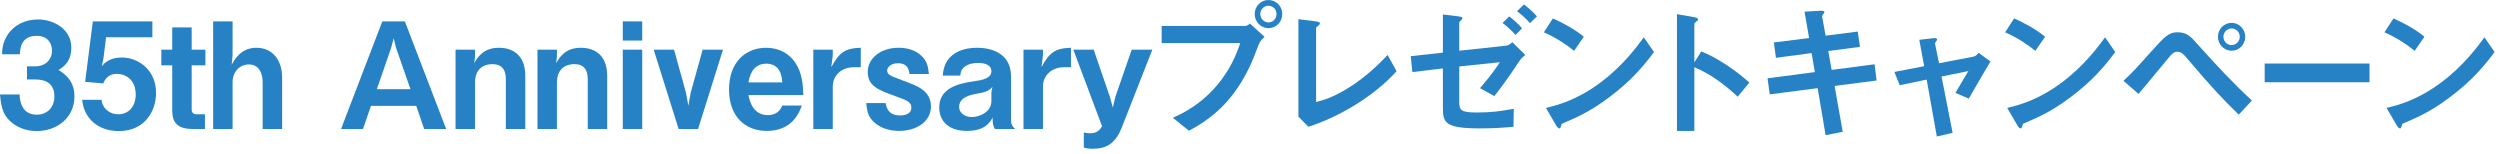 <svg width="407" height="25" viewBox="0 0 407 25" fill="none" xmlns="http://www.w3.org/2000/svg">
<path d="M394.697 5.976L393.113 8.28C391.745 7.152 390.113 6.12 388.193 5.256L389.657 3C391.241 3.696 393.185 4.728 394.697 5.976ZM406.121 8.472C405.185 9.72 403.313 12.24 400.145 14.808C396.353 17.88 394.073 18.888 391.097 20.16C390.977 20.496 390.929 20.904 390.737 20.904C390.593 20.904 390.377 20.76 390.209 20.448L388.529 17.568C390.449 17.112 393.593 16.296 397.433 13.416C401.105 10.68 403.409 7.512 404.465 6.072L406.121 8.472Z" fill="#2782C5"/>
<path d="M385.753 13.392H368.689V10.344H385.753V13.392Z" fill="#2782C5"/>
<path d="M365.523 5.976C365.523 7.272 364.515 8.256 363.315 8.256C362.067 8.256 361.083 7.224 361.083 5.976C361.083 4.728 362.067 3.72 363.315 3.72C364.515 3.72 365.523 4.728 365.523 5.976ZM366.603 16.368L364.467 18.672C361.995 16.248 360.267 14.472 356.283 9.768C355.515 8.856 355.155 8.424 354.459 8.424C353.859 8.424 353.499 8.88 352.971 9.504C352.275 10.32 348.939 14.4 348.147 15.288L345.699 13.152C347.379 11.568 347.499 11.424 349.995 8.64C352.491 5.856 353.091 5.256 354.483 5.256C356.067 5.256 356.691 5.976 357.891 7.344C360.675 10.464 363.531 13.512 366.603 16.368ZM364.635 5.976C364.635 5.232 364.035 4.632 363.315 4.632C362.595 4.632 361.971 5.232 361.971 5.976C361.971 6.744 362.595 7.344 363.315 7.344C364.011 7.344 364.635 6.744 364.635 5.976Z" fill="#2782C5"/>
<path d="M332.94 5.976L331.356 8.28C329.988 7.152 328.356 6.12 326.436 5.256L327.9 3C329.484 3.696 331.428 4.728 332.94 5.976ZM344.364 8.472C343.428 9.72 341.556 12.24 338.388 14.808C334.596 17.88 332.316 18.888 329.34 20.16C329.22 20.496 329.172 20.904 328.98 20.904C328.836 20.904 328.62 20.76 328.452 20.448L326.772 17.568C328.692 17.112 331.836 16.296 335.676 13.416C339.348 10.68 341.652 7.512 342.708 6.072L344.364 8.472Z" fill="#2782C5"/>
<path d="M324.052 10.008C322.996 11.76 322.18 13.152 320.524 16.056L318.34 15.12C318.748 14.424 318.82 14.28 319.492 13.176C319.948 12.432 319.996 12.36 320.452 11.568L316.084 12.456L317.884 21.624L315.316 22.224L313.66 12.96L309.268 13.872L308.404 11.712L313.252 10.776L312.46 6.48L314.74 6.216C314.86 6.192 315.364 6.168 315.364 6.432C315.364 6.48 315.364 6.528 315.172 6.768C315.124 6.84 315.004 7.008 315.028 7.128L315.676 10.296L321.292 9.216C321.7 9.144 321.988 8.76 322.108 8.592L324.052 10.008Z" fill="#2782C5"/>
<path d="M305.514 13.104L298.674 13.992L299.994 21.456L297.21 22.009L295.914 14.352L288.114 15.361L287.754 12.745L295.458 11.736L294.93 8.64L289.122 9.409L288.786 6.912L294.522 6.192L293.778 1.897L296.298 1.752C296.826 1.728 297.018 1.8 297.018 1.992C297.018 2.088 296.61 2.521 296.634 2.64L297.21 5.809L302.442 5.136L302.802 7.633L297.642 8.305L298.194 11.377L305.178 10.464L305.514 13.104Z" fill="#2782C5"/>
<path d="M284.794 13.44L282.898 15.744C281.122 14.088 278.722 12.144 275.842 10.944V21.312H273.01V2.304L275.89 2.808C275.962 2.832 276.466 2.904 276.466 3.192C276.466 3.336 275.842 3.72 275.842 3.84V10.152L276.97 8.376C278.194 8.904 278.986 9.216 281.05 10.56C282.946 11.808 283.834 12.6 284.794 13.44Z" fill="#2782C5"/>
<path d="M257.846 5.976L256.262 8.28C254.894 7.152 253.262 6.12 251.342 5.256L252.806 3C254.39 3.696 256.334 4.728 257.846 5.976ZM269.27 8.472C268.334 9.72 266.462 12.24 263.294 14.808C259.502 17.88 257.222 18.888 254.246 20.16C254.126 20.496 254.078 20.904 253.886 20.904C253.742 20.904 253.526 20.76 253.358 20.448L251.678 17.568C253.598 17.112 256.742 16.296 260.582 13.416C264.254 10.68 266.558 7.512 267.614 6.072L269.27 8.472Z" fill="#2782C5"/>
<path d="M250.212 2.664L249.084 3.768C248.556 3.168 247.86 2.496 246.972 1.824L248.1 0.72C248.868 1.32 249.588 1.944 250.212 2.664ZM247.788 4.608L246.732 5.688C246.204 5.088 245.484 4.392 244.62 3.744L245.7 2.664C246.468 3.264 247.188 3.888 247.788 4.608ZM248.316 8.952C247.788 9.384 247.596 9.576 247.308 10.008C245.556 12.696 243.876 14.904 243.276 15.648L240.948 14.352C241.74 13.416 243.276 11.616 244.164 10.128L237.564 10.824V16.536C237.564 17.928 237.78 18.312 240.444 18.312C242.82 18.312 244.14 18.12 246.444 17.712L246.396 20.64C244.644 20.808 242.796 20.904 241.02 20.904C235.284 20.904 234.9 20.016 234.9 17.52V11.136L229.932 11.736L229.668 9.144L234.9 8.568V2.352L237.228 2.64C237.636 2.688 238.092 2.736 238.092 2.976C238.092 3.048 238.044 3.144 237.9 3.264C237.612 3.528 237.564 3.576 237.564 3.696V8.256L245.172 7.44C245.604 7.392 245.892 7.152 246.204 6.864L248.316 8.952Z" fill="#2782C5"/>
<path d="M227.365 11.592C223.741 15.624 218.077 19.008 213.013 20.64L211.381 18.984V3.12L214.237 3.48C214.405 3.504 214.885 3.576 214.885 3.816C214.885 3.912 214.861 3.96 214.645 4.152C214.285 4.44 214.261 4.464 214.261 4.56V16.608C215.221 16.368 217.165 15.888 220.165 13.896C222.997 12 224.869 10.032 225.901 8.952L227.365 11.592Z" fill="#2782C5"/>
<path d="M208.753 2.28C208.753 3.576 207.745 4.584 206.497 4.584C205.273 4.584 204.265 3.552 204.265 2.28C204.265 1.032 205.249 0 206.497 0C207.769 0 208.753 1.032 208.753 2.28ZM205.873 6C205.489 6.336 205.129 6.696 204.889 7.32C203.977 9.744 202.945 12.48 200.665 15.432C198.097 18.768 195.217 20.376 193.561 21.288L190.945 19.176C192.577 18.432 195.985 16.848 198.913 12.888C200.737 10.44 201.481 8.256 201.913 7.008H189.121V4.224H202.705C202.993 4.224 203.257 4.032 203.497 3.84L205.873 6ZM207.817 2.28C207.817 1.512 207.217 0.936 206.497 0.936C205.801 0.936 205.177 1.512 205.177 2.28C205.177 3.072 205.825 3.648 206.497 3.648C207.193 3.648 207.817 3.096 207.817 2.28Z" fill="#2782C5"/>
<path d="M187.604 8.088L182.612 20.784C181.556 23.448 180.068 24.216 177.884 24.216C177.212 24.216 176.852 24.144 176.444 24.024V21.576C176.924 21.672 177.236 21.696 177.476 21.696C178.628 21.696 179.06 21.12 179.42 20.568L174.74 8.088H178.052L180.716 15.84L181.172 17.52L181.58 15.768L184.244 8.088H187.604Z" fill="#2782C5"/>
<path d="M174.353 10.944H173.249C171.017 10.944 169.793 12.48 169.793 14.064V21H166.625V8.088H169.793V9.024L169.553 10.92C170.849 8.592 171.713 7.848 174.353 7.776V10.944Z" fill="#2782C5"/>
<path d="M165.312 21H161.976C161.616 20.52 161.592 19.68 161.592 19.128C161.232 19.824 160.44 21.312 157.416 21.312C153.864 21.312 152.904 19.152 152.904 17.52C152.904 14.544 155.568 13.656 158.448 13.248C159.84 13.056 161.4 12.792 161.4 11.592C161.4 10.56 160.296 10.248 159.312 10.248C159.024 10.248 157.656 10.224 156.84 11.04C156.48 11.4 156.408 11.688 156.336 12.312H153.48C153.72 8.304 157.296 7.776 159.024 7.776C162 7.776 164.592 9.072 164.592 12.408V19.512C164.592 19.968 164.688 20.592 165.312 21ZM161.568 14.136C161.016 14.784 160.488 15 159.12 15.24C157.92 15.432 156.144 15.864 156.144 17.424C156.144 18.336 157.032 19.056 158.184 19.056C159.48 19.056 161.4 18.24 161.4 16.44V14.976L161.568 14.136Z" fill="#2782C5"/>
<path d="M151.561 17.304C151.561 19.824 149.185 21.312 146.377 21.312C145.465 21.312 143.545 21.144 142.201 19.8C141.457 19.056 141.169 18.408 141.025 16.776H144.193C144.289 17.4 144.553 18.792 146.521 18.792C146.785 18.792 148.369 18.792 148.369 17.52C148.369 16.632 147.721 16.344 145.681 15.624C143.041 14.664 141.265 14.04 141.265 11.688C141.265 9.528 143.329 7.776 146.281 7.776C147.361 7.776 148.897 7.992 150.049 9.12C150.841 9.912 151.081 10.584 151.225 12.048H148.057C147.985 11.112 147.577 10.296 146.209 10.296C144.937 10.296 144.433 11.016 144.433 11.496C144.433 12.144 145.033 12.36 146.041 12.744C149.257 13.968 149.377 14.04 150.121 14.544C151.033 15.192 151.561 16.176 151.561 17.304Z" fill="#2782C5"/>
<path d="M140.134 10.944H139.03C136.798 10.944 135.574 12.48 135.574 14.064V21H132.406V8.088H135.574V9.024L135.334 10.92C136.63 8.592 137.494 7.848 140.134 7.776V10.944Z" fill="#2782C5"/>
<path d="M130.782 15.48H121.854C121.974 16.128 122.454 18.744 124.998 18.744C125.574 18.744 126.822 18.6 127.35 17.184H130.542C130.134 18.264 129.03 21.312 124.83 21.312C121.326 21.312 118.686 18.984 118.686 14.568C118.686 9.96 121.542 7.776 124.734 7.776C126.87 7.776 128.526 8.76 129.486 10.224C130.59 11.904 130.71 13.656 130.782 15.48ZM127.35 13.416C127.278 11.4 126.342 10.368 124.758 10.368C122.406 10.368 121.998 12.6 121.854 13.416H127.35Z" fill="#2782C5"/>
<path d="M117.702 8.088L113.646 21H110.478L106.422 8.088H109.734L111.678 15.096L112.062 17.208L112.446 15.096L114.39 8.088H117.702Z" fill="#2782C5"/>
<path d="M104.555 6.6H101.387V3.48H104.555V6.6ZM104.555 21H101.387V8.088H104.555V21Z" fill="#2782C5"/>
<path d="M98.852 21H95.684V12.84C95.684 11.4 95.084 10.44 93.5 10.44C92.204 10.44 90.668 11.088 90.668 13.464V21H87.5V8.088H90.668V9.168L90.548 10.272C91.052 9.384 92.012 7.776 94.532 7.776C97.268 7.776 98.852 9.408 98.852 12.336V21Z" fill="#2782C5"/>
<path d="M85.516 21H82.348V12.84C82.348 11.4 81.748 10.44 80.164 10.44C78.868 10.44 77.332 11.088 77.332 13.464V21H74.164V8.088H77.332V9.168L77.212 10.272C77.716 9.384 78.676 7.776 81.196 7.776C83.932 7.776 85.516 9.408 85.516 12.336V21Z" fill="#2782C5"/>
<path d="M72.633 21H69.058L67.761 17.233H60.394L59.097 21H55.522L62.242 3.48H65.913L72.633 21ZM66.826 14.521L64.474 7.776L64.09 6.24L63.681 7.776L61.353 14.521H66.826Z" fill="#2782C5"/>
<path d="M45.929 21H42.761V13.416C42.761 12.216 42.353 10.489 40.505 10.489C39.089 10.489 37.865 11.617 37.865 13.393V21H34.697V3.48H37.865V8.928L37.721 10.537C38.201 9.648 39.281 7.776 41.729 7.776C44.489 7.776 45.929 9.936 45.929 12.601V21Z" fill="#2782C5"/>
<path d="M33.438 10.632H31.206V17.76C31.206 18.336 31.446 18.6 31.998 18.6H33.366V21H31.422C28.902 21 28.038 19.992 28.038 17.952V10.632H26.262V8.088H28.038V4.464H31.206V8.088H33.438V10.632Z" fill="#2782C5"/>
<path d="M25.407 15.145C25.407 17.857 23.751 21.337 19.335 21.337C15.831 21.337 13.623 19.128 13.383 16.248H16.527C16.623 17.424 17.631 18.601 19.263 18.601C20.967 18.601 22.095 17.305 22.095 15.361C22.095 12.889 20.319 12.024 19.071 12.024C18.687 12.024 17.415 12.024 16.815 13.585L13.863 13.32L15.111 3.48H24.807V6.072H17.271L16.839 9.528L16.575 10.777C16.983 10.296 17.823 9.36 19.839 9.36C22.431 9.36 25.407 11.305 25.407 15.145Z" fill="#2782C5"/>
<path d="M12.118 15.672C12.118 19.2 9.262 21.336 5.974 21.336C4.15 21.336 2.59 20.664 1.534 19.608C0.646 18.696 0.214 17.832 -0.002 15.384H3.19C3.286 17.856 4.534 18.672 5.974 18.672C7.654 18.672 8.854 17.52 8.854 15.696C8.854 13.704 7.606 12.936 5.734 12.936H4.39V10.8H5.734C7.414 10.8 8.47 9.672 8.47 8.256C8.47 7.392 8.038 5.832 5.95 5.832C3.358 5.832 3.262 8.064 3.238 8.832H0.334C0.358 7.968 0.43 6.936 1.222 5.688C2.254 4.08 4.102 3.168 6.166 3.168C8.878 3.168 11.614 4.824 11.614 7.752C11.614 10.2 10.078 11.064 9.526 11.376C10.438 11.976 12.118 13.056 12.118 15.672Z" fill="#2782C5"/>
</svg>
